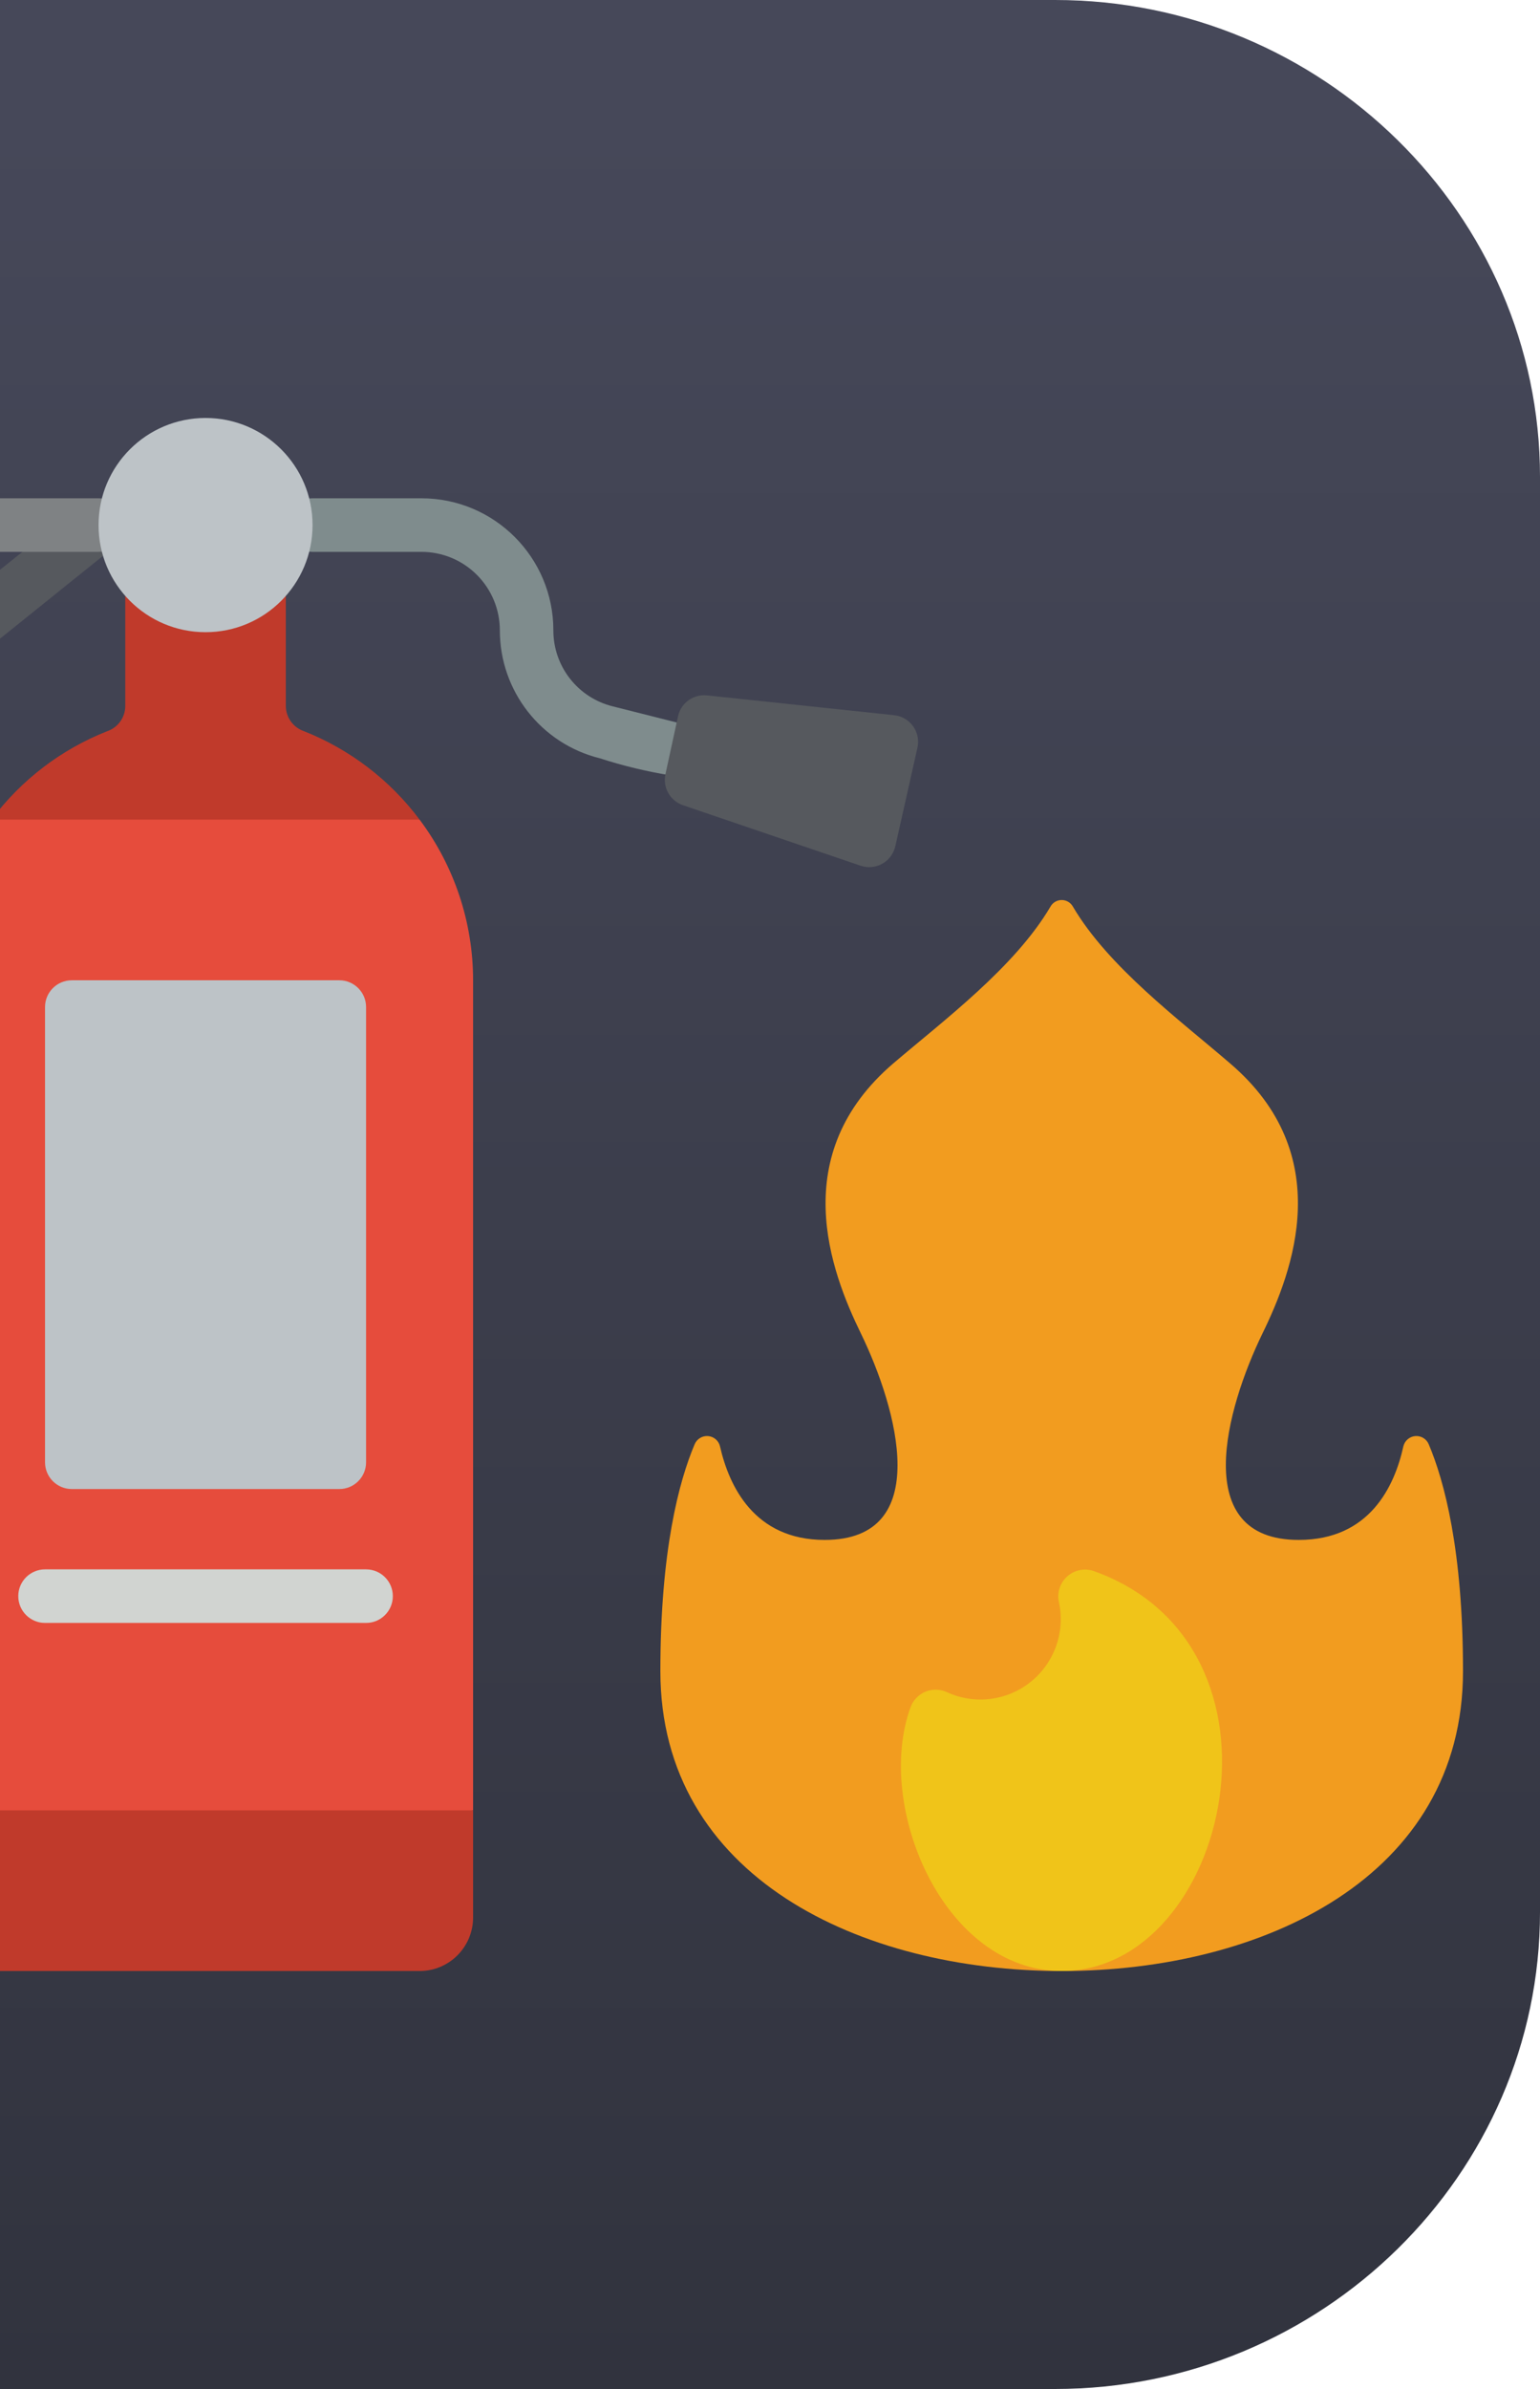 <svg width="80" height="124" viewBox="0 0 80 124" fill="none" xmlns="http://www.w3.org/2000/svg">
<g clip-path="url(#clip0_81_1109)">
<path d="M54.81 0C68.663 0 80 11.136 80 24.749V99.251C80 112.864 68.663 124 54.81 124H-18.805C-32.663 124 -44 112.864 -44 99.251V24.749C-44 11.136 -32.663 0 -18.805 0H54.81Z" fill="url(#paint0_linear_81_1109)"/>
<g clip-path="url(#clip1_81_1109)">
<path d="M24.576 50.881V93.966L10.678 96.746L-3.22 93.966V50.881C-3.235 47.872 -2.258 44.941 -0.441 42.542L10.678 39.763L21.797 42.542C23.601 44.948 24.576 47.874 24.576 50.881Z" fill="#E64C3C"/>
<path d="M24.576 93.966V99.525C24.576 101.061 23.332 102.305 21.797 102.305H-0.441C-1.976 102.305 -3.22 101.061 -3.22 99.525V93.966H24.576Z" fill="#C03A2B"/>
<path d="M-1.831 34.203C-2.419 34.2 -2.941 33.826 -3.135 33.271C-3.329 32.715 -3.151 32.098 -2.692 31.73L4.257 26.17C4.857 25.719 5.707 25.826 6.176 26.412C6.646 26.998 6.565 27.851 5.994 28.338C-1.483 34.315 -1.149 34.203 -1.831 34.203Z" fill="#56595E"/>
<path d="M5.119 28.644H-4.61C-5.378 28.644 -6 28.022 -6 27.254C-6 26.487 -5.378 25.864 -4.61 25.864H5.119C5.886 25.864 6.508 26.487 6.508 27.254C6.508 28.022 5.886 28.644 5.119 28.644Z" fill="#7F8284"/>
<path d="M34.861 40.249C33.608 40.048 32.371 39.751 31.164 39.36C28.109 38.605 25.964 35.863 25.966 32.716C25.966 31.636 25.537 30.601 24.773 29.837C24.01 29.073 22.974 28.644 21.894 28.644H16.237C15.47 28.644 14.847 28.022 14.847 27.254C14.847 26.487 15.47 25.864 16.237 25.864H21.894C25.678 25.864 28.746 28.932 28.746 32.716C28.742 34.586 30.016 36.215 31.831 36.663L35.194 37.511C35.874 37.682 36.321 38.332 36.236 39.027C36.151 39.723 35.562 40.247 34.861 40.249Z" fill="#7F8C8D"/>
<path d="M76 86.739C76 97.441 65.576 102.305 55.153 102.305C44.729 102.305 34.305 97.441 34.305 86.739C34.305 80.471 35.278 76.871 36.084 74.967C36.2 74.687 36.483 74.514 36.785 74.539C37.087 74.565 37.338 74.783 37.404 75.078C37.863 77.094 39.156 79.929 42.839 79.929C48.523 79.929 46.619 73.119 44.729 69.227C43.131 65.961 40.865 59.929 46.411 55.19C49.037 52.952 52.72 50.2 54.569 47.059C54.686 46.847 54.91 46.715 55.153 46.715C55.395 46.715 55.619 46.847 55.736 47.059C57.585 50.2 61.296 52.952 63.895 55.19C69.454 59.929 67.175 65.961 65.576 69.227C63.686 73.119 61.782 79.929 67.466 79.929C71.15 79.929 72.442 77.149 72.901 75.078C72.968 74.783 73.218 74.565 73.52 74.539C73.822 74.514 74.106 74.687 74.221 74.967C75.027 76.871 76 80.471 76 86.739Z" fill="#F29C1F"/>
<path d="M21.797 42.542H-0.441C1.096 40.485 3.175 38.897 5.563 37.956C6.125 37.766 6.504 37.242 6.508 36.65V30.923C7.523 32.077 9.01 30.034 10.678 30.034C12.346 30.034 13.833 32.077 14.848 30.923V36.65C14.854 37.23 15.219 37.745 15.765 37.942C18.163 38.886 20.252 40.479 21.797 42.542Z" fill="#C03A2B"/>
<path d="M10.678 32.814C13.748 32.814 16.237 30.325 16.237 27.254C16.237 24.184 13.748 21.695 10.678 21.695C7.608 21.695 5.119 24.184 5.119 27.254C5.119 30.325 7.608 32.814 10.678 32.814Z" fill="#BDC3C7"/>
<path d="M17.627 50.881H3.729C2.961 50.881 2.339 51.504 2.339 52.271V75.898C2.339 76.666 2.961 77.288 3.729 77.288H17.627C18.395 77.288 19.017 76.666 19.017 75.898V52.271C19.017 51.504 18.395 50.881 17.627 50.881Z" fill="#BDC3C7"/>
<path d="M44.701 44.933L35.472 41.792C34.806 41.562 34.417 40.868 34.569 40.18L35.222 37.178C35.374 36.487 36.02 36.02 36.723 36.093L46.452 37.122C46.845 37.164 47.202 37.372 47.432 37.693C47.663 38.014 47.746 38.418 47.661 38.804L46.508 43.932C46.419 44.316 46.172 44.644 45.827 44.835C45.483 45.026 45.073 45.061 44.701 44.933Z" fill="#56595E"/>
<path d="M19.017 84.237H2.339C1.571 84.237 0.949 83.615 0.949 82.847C0.949 82.08 1.571 81.458 2.339 81.458H19.017C19.785 81.458 20.407 82.08 20.407 82.847C20.407 83.615 19.785 84.237 19.017 84.237Z" fill="#D1D4D1"/>
<path d="M55.153 102.305C49.023 102.305 45.424 93.772 47.3 88.615C47.434 88.247 47.718 87.953 48.08 87.805C48.443 87.657 48.851 87.668 49.204 87.837C50.636 88.49 52.314 88.281 53.542 87.297C54.77 86.313 55.339 84.721 55.014 83.181C54.897 82.69 55.055 82.174 55.428 81.834C55.8 81.493 56.328 81.381 56.807 81.541C67.745 85.433 63.839 102.305 55.153 102.305Z" fill="#F0C419"/>
</g>
</g>
<defs>
<linearGradient id="paint0_linear_81_1109" x1="18.002" y1="123.996" x2="18.002" y2="-0" gradientUnits="userSpaceOnUse">
<stop offset="0.001" stop-color="#31333E"/>
<stop offset="0.952" stop-color="#464859"/>
<stop offset="1" stop-color="#464859"/>
</linearGradient>
<clipPath id="clip0_81_1109">
<rect width="80" height="124" fill="white"/>
</clipPath>
<clipPath id="clip1_81_1109">
<rect width="82" height="82" fill="white" transform="translate(-6 21)"/>
</clipPath>
</defs>
</svg>
